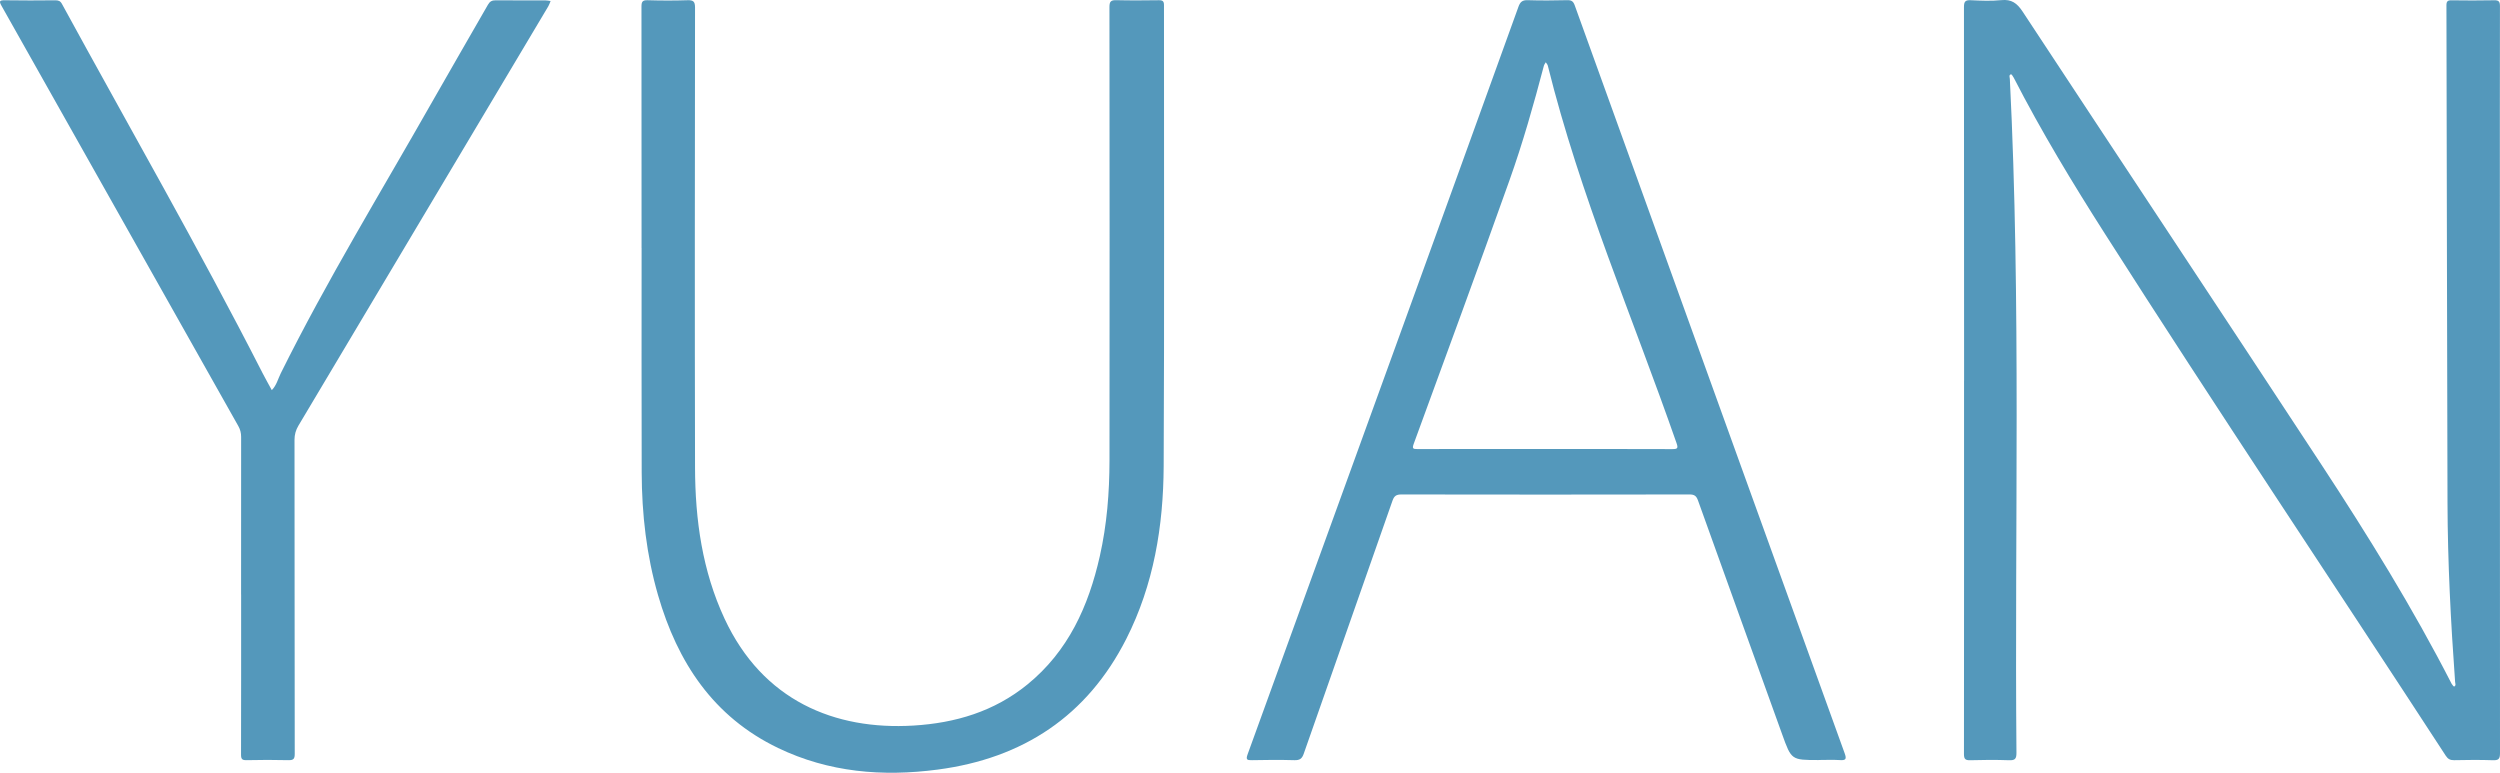 <?xml version="1.0" encoding="UTF-8"?>
<svg id="Layer_2" data-name="Layer 2" xmlns="http://www.w3.org/2000/svg" viewBox="0 0 563.39 174.16">
  <defs>
    <style>
      .cls-1 {
        fill: #5498bb;
        stroke-width: 0px;
      }
    </style>
  </defs>
  <g id="Layer_1-2" data-name="Layer 1">
    <g>
      <path class="cls-1" d="M442.62,85.74c0-28.05,0-56.1-.03-84.14,0-1.24.29-1.61,1.54-1.55,2.29.11,4.61.21,6.88-.02,2.3-.23,3.54.68,4.79,2.57,22.43,34.09,45.02,68.08,67.4,102.19,10.48,15.98,20.54,32.23,29.27,49.27.14.26.5.69.58.66.49-.22.25-.71.22-1.07-.97-13.43-1.67-26.87-1.71-40.33-.11-37.38-.15-74.76-.24-112.14,0-.87.28-1.12,1.13-1.11,3.2.04,6.39.06,9.59-.01,1.1-.03,1.34.31,1.34,1.37-.03,16.05-.02,32.1-.02,48.15,0,40.05,0,80.09.03,120.14,0,1.29-.31,1.65-1.6,1.6-2.91-.1-5.82-.07-8.73-.01-.88.02-1.4-.25-1.89-1-25.55-39.23-51.62-78.13-76.8-117.61-7.31-11.46-14.34-23.08-20.55-35.17-.16-.31-.51-.83-.63-.79-.54.16-.27.69-.26,1.05,2.54,50.61,1.05,101.25,1.49,151.88.01,1.39-.38,1.7-1.7,1.65-2.91-.1-5.82-.09-8.73,0-1.15.03-1.4-.32-1.4-1.42.03-28.05.02-56.1.02-84.14Z"/>
      <path class="cls-1" d="M409.85,171.28c-6.16,0-6.14,0-8.22-5.77-6.33-17.58-12.68-35.15-18.98-52.74-.37-1.02-.83-1.35-1.92-1.34-21.64.04-43.28.04-64.92,0-1.13,0-1.62.32-2,1.39-6.65,19.02-13.36,38.03-20.01,57.05-.39,1.12-.91,1.47-2.08,1.44-3.19-.09-6.39-.07-9.59,0-1.08.02-1.41-.09-.98-1.3,11.59-31.89,23.15-63.79,34.71-95.7,8.79-24.25,17.58-48.51,26.33-72.78.4-1.1.87-1.52,2.07-1.49,2.99.1,5.98.07,8.97,0,.94-.02,1.33.29,1.65,1.18,12.33,34.23,24.69,68.46,37.04,102.68,7.92,21.96,15.84,43.92,23.79,65.87.48,1.31.24,1.61-1.1,1.52-1.59-.1-3.2-.02-4.79-.02ZM348.2,101.19c9.55,0,19.1-.02,28.64.02,1.21,0,1.39-.18.97-1.38-9.86-28.28-21.77-55.86-29-85.03-.07-.28-.3-.51-.46-.77-.15.27-.35.52-.43.8-2.29,8.7-4.74,17.36-7.76,25.83-7.06,19.83-14.34,39.59-21.57,59.36-.38,1.05-.18,1.19.84,1.18,9.59-.03,19.18-.02,28.77-.02Z"/>
      <path class="cls-1" d="M144.58,55.92c0-18.14,0-36.28-.02-54.42,0-1.08.21-1.49,1.39-1.45,2.99.09,5.98.1,8.97,0,1.32-.04,1.71.28,1.71,1.66-.04,34.56-.08,69.12,0,103.67.03,11.75,1.63,23.25,6.65,34.04,8.6,18.47,24.83,25.16,42.57,24.09,9.46-.57,18.21-3.18,25.67-9.25,9.22-7.5,13.79-17.65,16.33-28.93,1.6-7.1,2.17-14.31,2.18-21.56.04-34.07.03-68.13-.01-102.2,0-1.28.36-1.56,1.57-1.53,3.19.08,6.39.05,9.59.01.85-.01,1.13.25,1.13,1.11-.02,34.64.1,69.28-.07,103.92-.07,13.48-2.23,26.67-8.41,38.87-8.84,17.44-23.31,26.95-42.51,29.48-12.41,1.64-24.55.63-35.98-4.87-14.61-7.03-22.67-19.32-27.04-34.42-2.61-9.02-3.66-18.28-3.69-27.64-.05-16.87-.02-33.74-.02-50.61Z"/>
      <path class="cls-1" d="M54.33,133.96c0-11.83,0-23.67.01-35.5,0-.89-.19-1.66-.63-2.44C35.93,64.48,18.17,32.92.38,1.38-.25.27-.16.04,1.14.06c3.77.07,7.54.04,11.31.01.67,0,1.13.12,1.49.78,15.13,27.72,30.87,55.11,45.24,83.25.66,1.29,1.38,2.55,2.07,3.82,1.07-1.07,1.4-2.54,2.04-3.83,10.4-20.95,22.61-40.88,34.14-61.2,4.14-7.3,8.37-14.54,12.53-21.82.42-.74.9-1.01,1.75-1,3.73.04,7.46.01,11.19.02.39,0,.79.09,1.18.14-.17.4-.29.82-.51,1.18-18.76,31.5-37.53,63.01-56.31,94.5-.61,1.03-.89,2.03-.89,3.22.03,23.59.01,47.17.05,70.76,0,1.12-.28,1.44-1.41,1.42-3.15-.08-6.31-.07-9.47,0-.98.02-1.22-.27-1.22-1.23.03-12.04.02-24.08.02-36.12Z"/>
    </g>
  </g>
</svg>